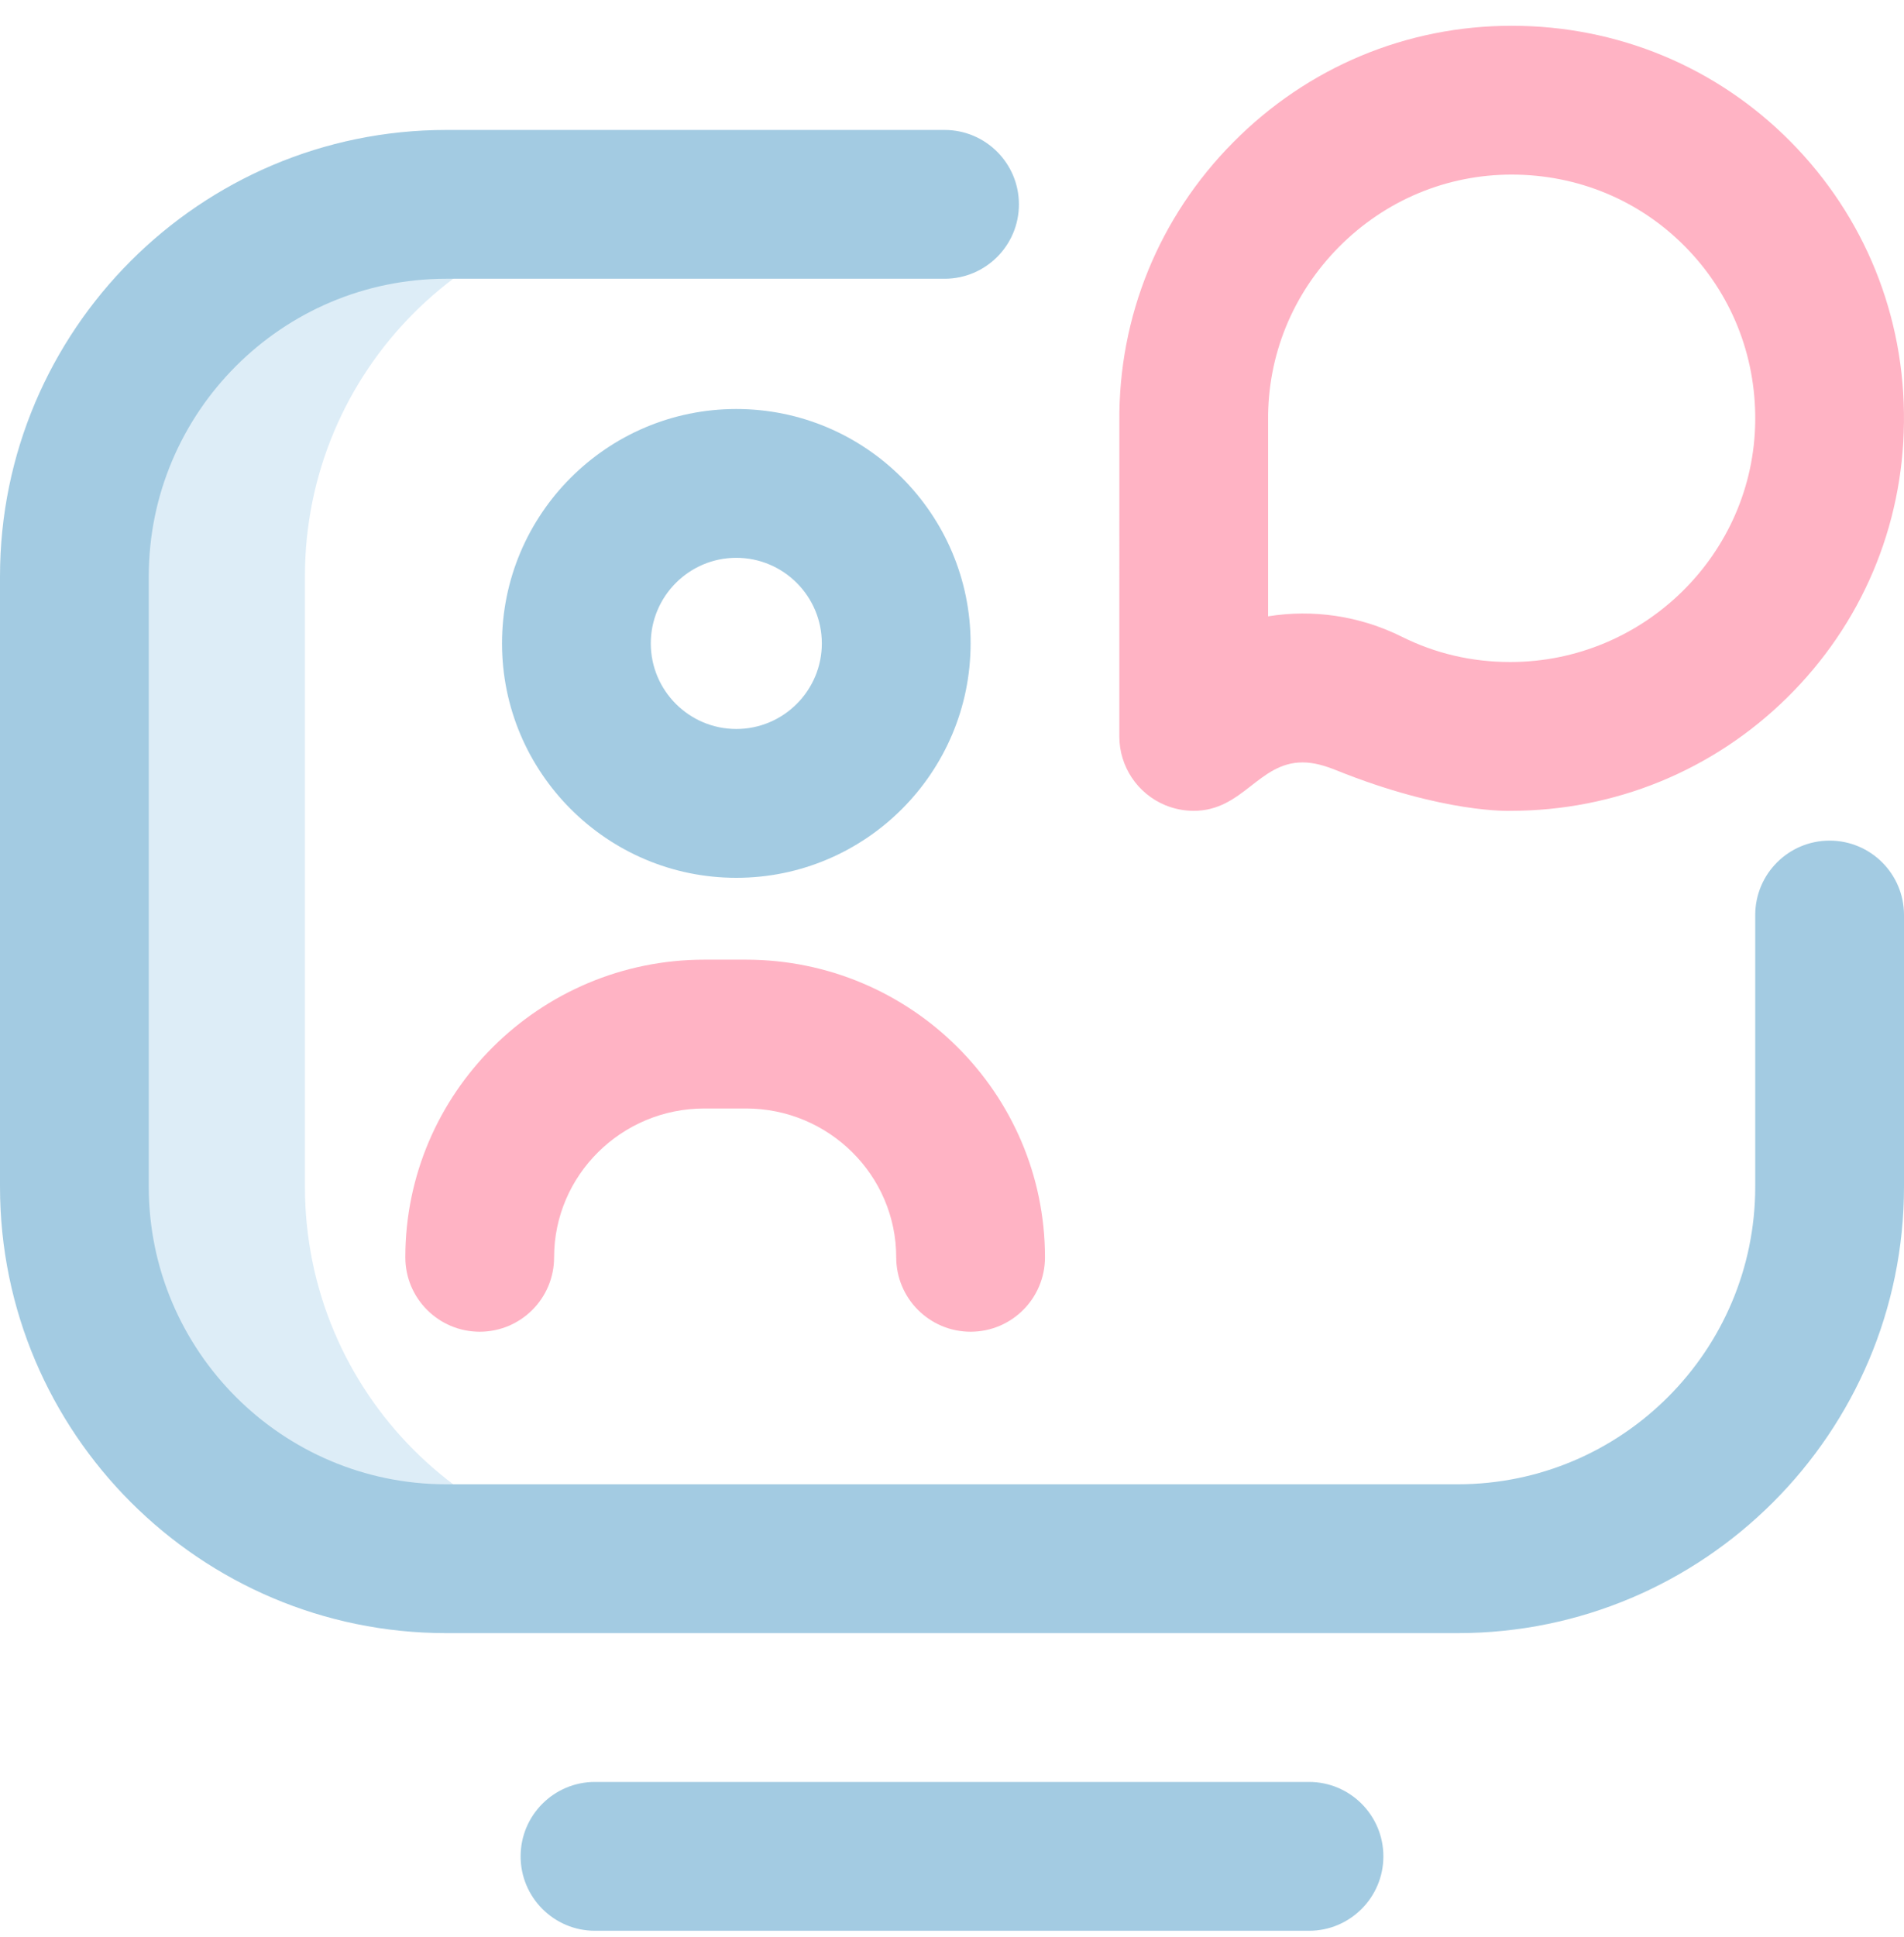 <svg width="60" height="61" viewBox="0 0 60 61" fill="none" xmlns="http://www.w3.org/2000/svg">
<g opacity="0.6">
<g clip-path="url(#clip0)">
<path d="M9.609 37.379V18.151C9.609 11.681 14.841 6.437 21.295 6.437H14.18C7.708 6.437 2.461 11.683 2.461 18.155V37.374C2.461 43.846 7.708 49.093 14.18 49.093H21.295C14.841 49.093 9.609 43.848 9.609 37.379Z" fill="#C6E1F2"/>
<path d="M45.938 51.437H14.06C6.307 51.437 0 45.129 0 37.377V18.155C0 10.401 6.308 4.093 14.062 4.093H29.766C31.06 4.093 32.109 5.142 32.109 6.437C32.109 7.731 31.06 8.78 29.766 8.78H14.062C8.893 8.78 4.688 12.986 4.688 18.155V37.377C4.688 42.544 8.892 46.749 14.06 46.749H45.938C51.107 46.749 55.312 42.543 55.312 37.374V28.819C55.312 27.525 56.362 26.476 57.656 26.476C58.951 26.476 60 27.525 60 28.819V37.374C60 45.128 53.692 51.437 45.938 51.437ZM30.586 20.265C30.586 16.194 27.274 12.882 23.203 12.882C19.132 12.882 15.82 16.194 15.82 20.265C15.82 24.335 19.132 27.648 23.203 27.648C27.274 27.648 30.586 24.335 30.586 20.265ZM25.898 20.265C25.898 21.751 24.689 22.96 23.203 22.96C21.717 22.96 20.508 21.751 20.508 20.265C20.508 18.779 21.717 17.569 23.203 17.569C24.689 17.569 25.898 18.779 25.898 20.265ZM43.594 58.468C43.594 57.173 42.544 56.124 41.25 56.124H18.75C17.456 56.124 16.406 57.173 16.406 58.468C16.406 59.762 17.456 60.812 18.75 60.812H41.25C42.544 60.812 43.594 59.762 43.594 58.468Z" fill="#66A9CE"/>
<path d="M30.586 41.944C29.291 41.944 28.242 40.895 28.242 39.601C28.242 37.016 26.118 34.913 23.507 34.913H22.196C19.585 34.913 17.461 37.016 17.461 39.601C17.461 40.895 16.412 41.944 15.117 41.944C13.823 41.944 12.773 40.895 12.773 39.601C12.773 34.431 17 30.226 22.196 30.226H23.507C28.703 30.226 32.93 34.431 32.93 39.601C32.93 40.895 31.88 41.944 30.586 41.944ZM41.047 24.013C41.401 24.013 41.746 24.115 42.091 24.253C45.502 25.628 47.593 25.538 47.597 25.538C50.884 25.538 53.98 24.272 56.316 21.973C58.66 19.667 59.968 16.585 59.999 13.296C60.032 9.958 58.762 6.821 56.425 4.461C54.094 2.107 50.973 0.812 47.637 0.812C44.322 0.812 41.206 2.115 38.861 4.483C36.519 6.847 35.245 9.972 35.274 13.284L35.273 23.194C35.273 24.142 35.844 24.997 36.72 25.36C37.01 25.48 37.315 25.538 37.617 25.538C39.168 25.538 39.66 24.013 41.047 24.013ZM47.587 20.851C46.383 20.851 45.237 20.584 44.18 20.057C42.841 19.39 41.367 19.186 39.961 19.412L39.961 13.273C39.961 13.266 39.961 13.258 39.961 13.251C39.941 11.195 40.733 9.253 42.191 7.781C43.649 6.31 45.583 5.499 47.637 5.499C49.712 5.499 51.651 6.302 53.094 7.759C54.544 9.223 55.332 11.174 55.312 13.251C55.272 17.442 51.811 20.851 47.594 20.851C47.593 20.851 47.592 20.851 47.591 20.851C47.59 20.851 47.588 20.851 47.587 20.851Z" fill="#FF809C"/>
</g>
</g>
<defs>
<clipPath id="clip0">
<rect width="60" height="60" fill="white" transform="translate(0 0.812)"/>
</clipPath>
</defs>
</svg>

